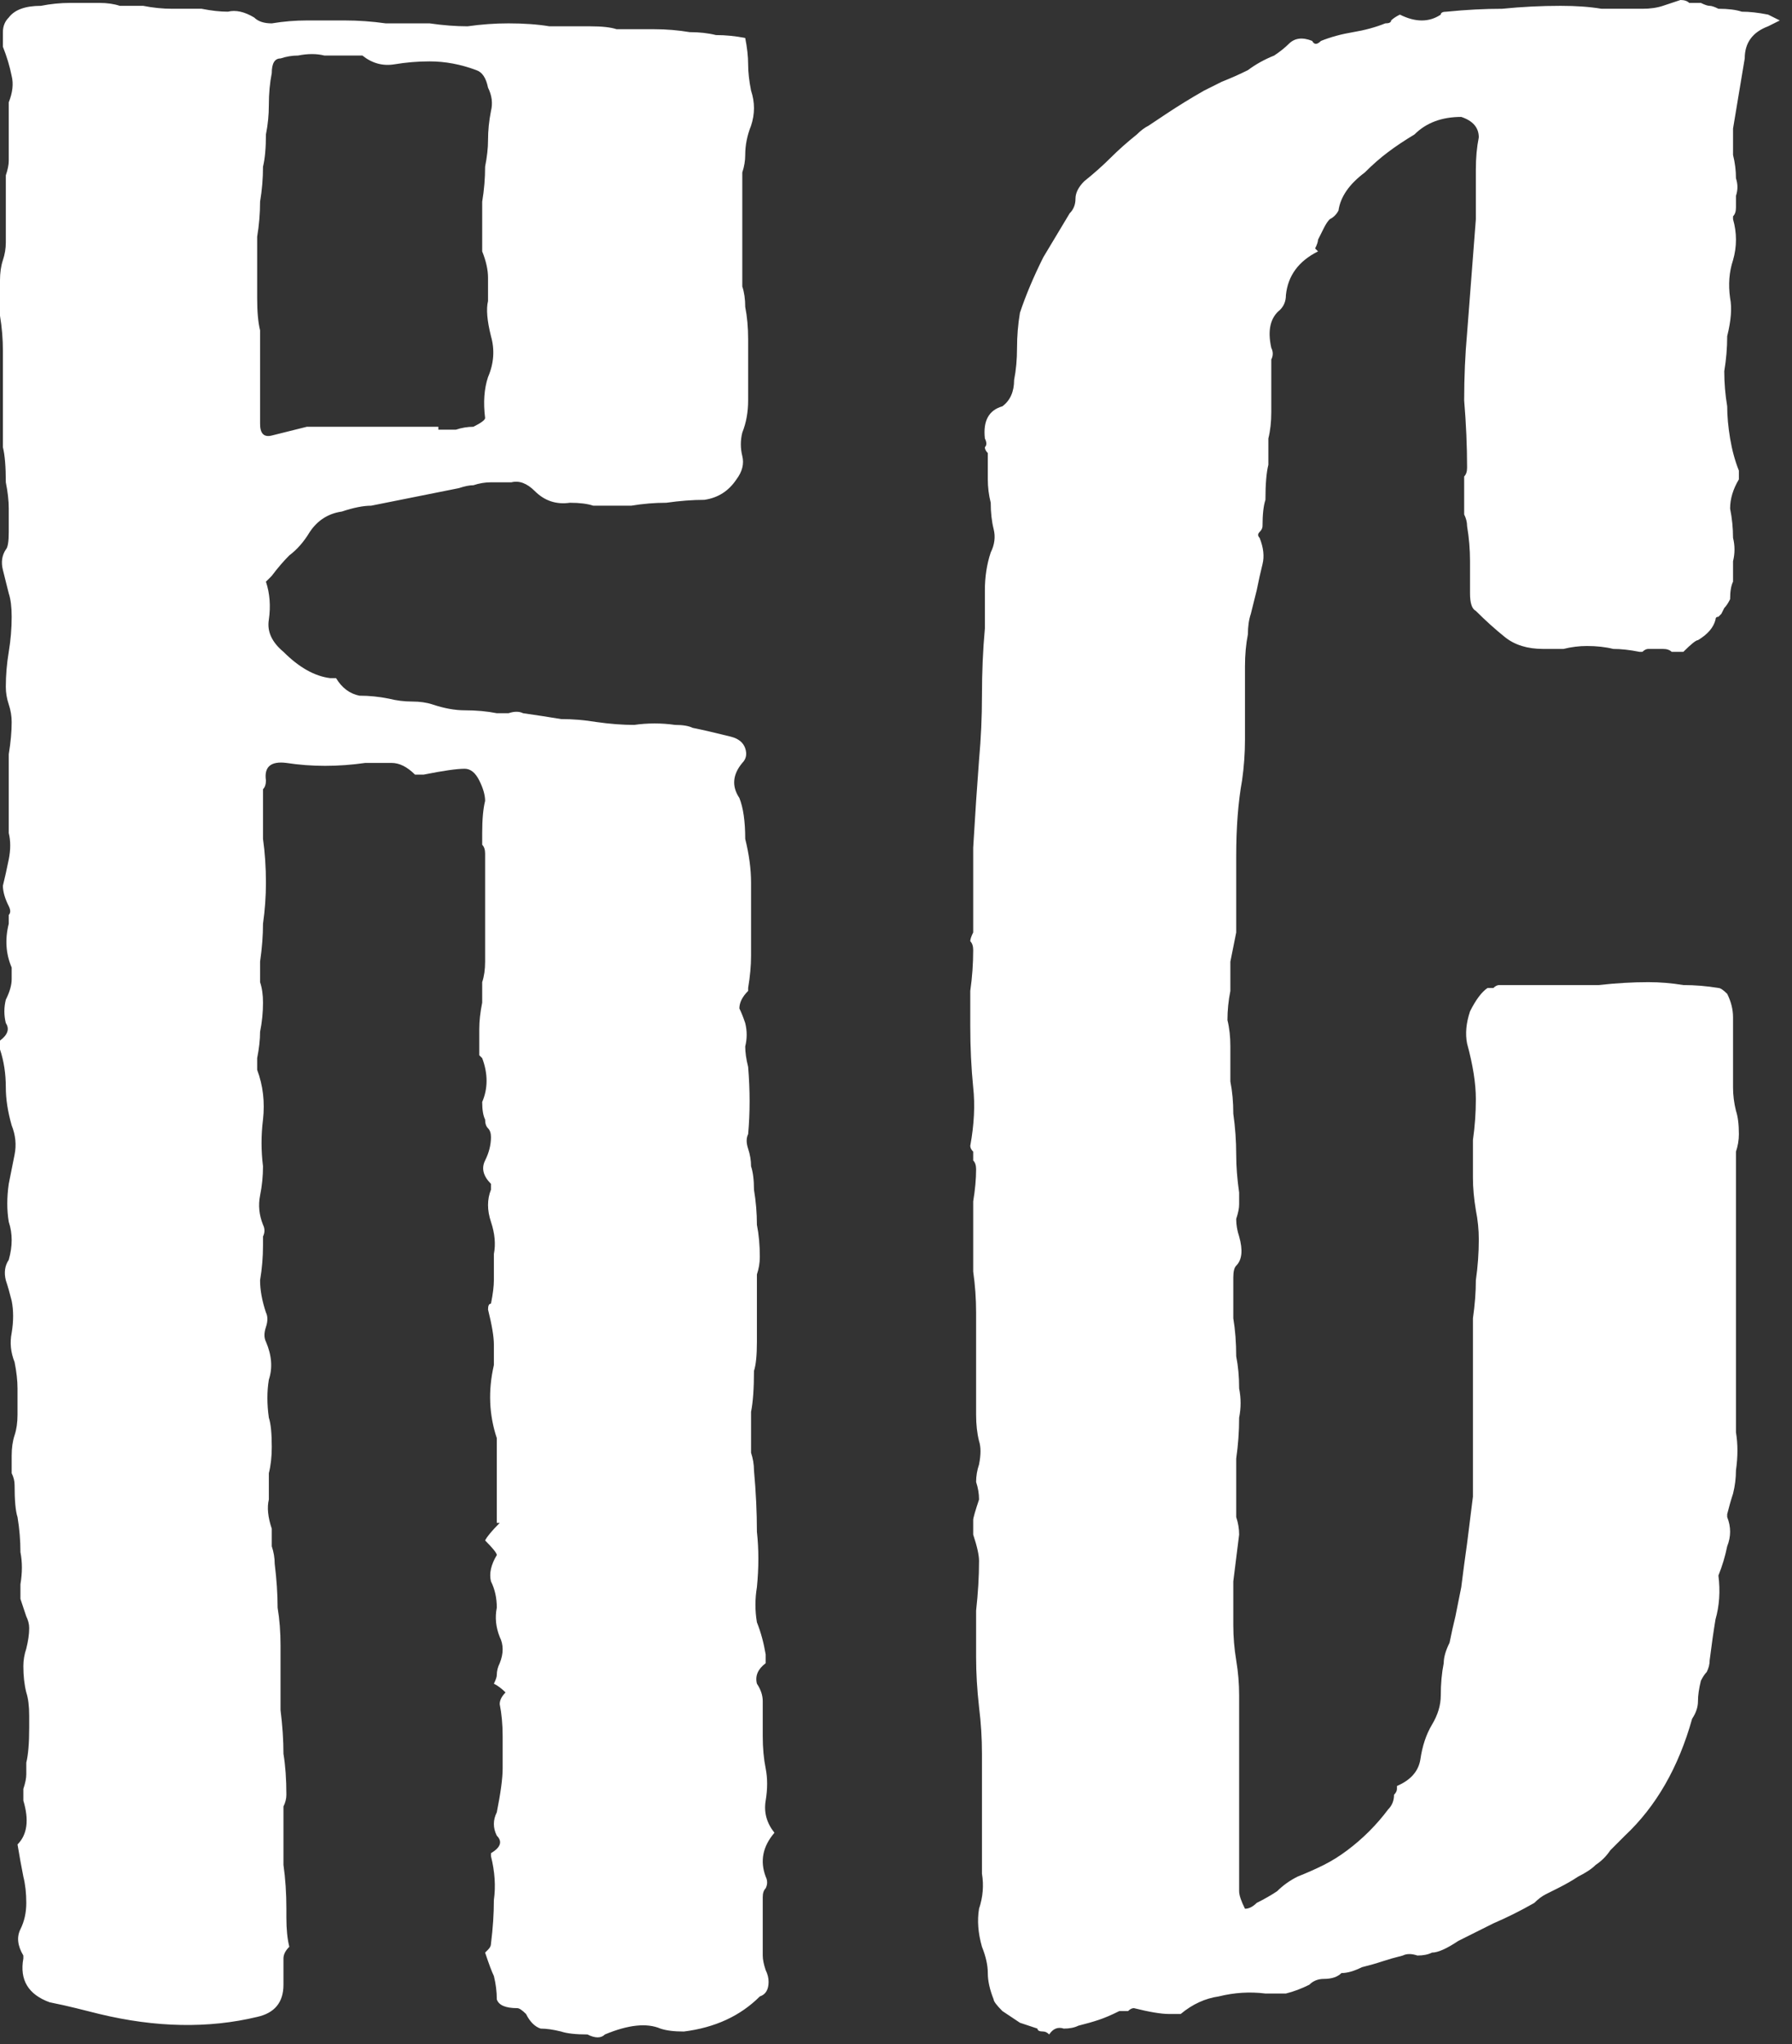 <?xml version="1.0" encoding="UTF-8"?> <svg xmlns="http://www.w3.org/2000/svg" width="121" height="138" viewBox="0 0 121 138" fill="none"><rect x="0" y="0" width="121" height="138" fill="#333333" stroke="none"/><path d="M50.319 2.565C50.45 3.223 50.516 3.815 50.516 4.341C50.516 4.867 50.582 5.459 50.713 6.117C50.976 6.906 50.976 7.696 50.713 8.485C50.45 9.143 50.319 9.801 50.319 10.459C50.319 10.853 50.253 11.248 50.121 11.643C50.121 11.906 50.121 12.235 50.121 12.629V17.76C50.121 18.286 50.121 18.812 50.121 19.338C50.253 19.733 50.319 20.194 50.319 20.72C50.45 21.378 50.516 22.101 50.516 22.89C50.516 23.548 50.516 24.206 50.516 24.864C50.516 25.522 50.516 26.245 50.516 27.035C50.516 27.824 50.384 28.547 50.121 29.205C49.99 29.731 49.99 30.258 50.121 30.784C50.253 31.31 50.121 31.836 49.727 32.362C49.2 33.152 48.477 33.612 47.556 33.744C46.767 33.744 45.911 33.81 44.99 33.941C44.201 33.941 43.412 34.007 42.623 34.139H40.057C39.663 34.007 39.136 33.941 38.478 33.941C37.558 34.073 36.768 33.81 36.111 33.152C35.584 32.626 35.058 32.428 34.532 32.56C34.137 32.56 33.677 32.56 33.151 32.56C32.756 32.56 32.361 32.626 31.966 32.757C31.703 32.757 31.375 32.823 30.98 32.955L25.06 34.139C24.534 34.139 23.876 34.27 23.087 34.533C22.166 34.665 21.442 35.125 20.916 35.914C20.521 36.572 20.061 37.099 19.535 37.493C19.14 37.888 18.745 38.348 18.351 38.874L17.956 39.269C18.219 40.059 18.285 40.914 18.153 41.834C18.022 42.624 18.351 43.347 19.14 44.005C20.192 45.058 21.245 45.65 22.297 45.781H22.692C23.087 46.439 23.613 46.834 24.27 46.965C24.928 46.965 25.586 47.031 26.244 47.163C26.77 47.294 27.296 47.36 27.823 47.36C28.349 47.36 28.809 47.426 29.204 47.557C29.993 47.82 30.717 47.952 31.375 47.952C32.164 47.952 32.887 48.018 33.545 48.149C33.808 48.149 34.071 48.149 34.334 48.149C34.729 48.018 35.058 48.018 35.321 48.149C36.242 48.281 37.097 48.412 37.886 48.544C38.676 48.544 39.465 48.61 40.255 48.741C41.175 48.873 42.031 48.938 42.82 48.938C43.741 48.807 44.662 48.807 45.583 48.938C46.109 48.938 46.503 49.004 46.767 49.136C47.424 49.267 48.279 49.465 49.332 49.728C49.858 49.859 50.187 50.123 50.319 50.517C50.45 50.912 50.384 51.241 50.121 51.504C49.463 52.293 49.398 53.083 49.924 53.872C50.187 54.53 50.319 55.45 50.319 56.635C50.582 57.687 50.713 58.674 50.713 59.594C50.713 60.384 50.713 61.239 50.713 62.16C50.713 62.949 50.713 63.739 50.713 64.528C50.713 65.186 50.647 65.909 50.516 66.698V66.896C50.121 67.29 49.924 67.685 49.924 68.08C50.055 68.343 50.187 68.672 50.319 69.067C50.45 69.593 50.45 70.119 50.319 70.645C50.319 71.04 50.384 71.5 50.516 72.026C50.647 73.605 50.647 75.118 50.516 76.565C50.384 76.828 50.384 77.157 50.516 77.552C50.647 77.947 50.713 78.341 50.713 78.736C50.845 79.13 50.91 79.657 50.91 80.314C51.042 81.104 51.108 81.893 51.108 82.683C51.239 83.34 51.305 84.064 51.305 84.853C51.305 85.248 51.239 85.642 51.108 86.037C51.108 86.432 51.108 86.826 51.108 87.221V89.392V90.576C51.108 91.497 51.042 92.154 50.91 92.549C50.91 93.733 50.845 94.654 50.713 95.312V96.693C50.713 97.088 50.713 97.548 50.713 98.075C50.845 98.469 50.91 98.864 50.91 99.258C51.042 100.706 51.108 102.087 51.108 103.402C51.239 104.586 51.239 105.836 51.108 107.152C50.976 107.941 50.976 108.73 51.108 109.52C51.371 110.178 51.568 110.901 51.7 111.69C51.7 112.085 51.7 112.282 51.7 112.282C51.174 112.677 50.976 113.138 51.108 113.664C51.371 114.058 51.502 114.453 51.502 114.848C51.502 115.637 51.502 116.426 51.502 117.216C51.502 118.005 51.568 118.729 51.7 119.386C51.831 120.044 51.831 120.768 51.7 121.557C51.568 122.346 51.766 123.07 52.292 123.728C51.502 124.649 51.305 125.635 51.7 126.688C51.831 126.951 51.831 127.214 51.7 127.477C51.568 127.609 51.502 127.806 51.502 128.069V132.016C51.502 132.279 51.568 132.608 51.7 133.002C51.831 133.266 51.897 133.529 51.897 133.792C51.897 134.318 51.7 134.647 51.305 134.778C49.99 136.094 48.279 136.883 46.175 137.146C45.517 137.146 44.99 137.081 44.596 136.949C43.675 136.554 42.425 136.686 40.846 137.344C40.583 137.607 40.189 137.607 39.663 137.344C38.873 137.344 38.281 137.278 37.886 137.146C37.36 137.015 36.9 136.949 36.505 136.949C36.111 136.818 35.782 136.489 35.519 135.962C35.255 135.699 35.058 135.568 34.926 135.568C34.137 135.568 33.677 135.37 33.545 134.976C33.545 134.45 33.479 133.923 33.348 133.397C33.216 133.134 33.019 132.608 32.756 131.818L32.953 131.621C33.085 131.49 33.151 131.358 33.151 131.226C33.282 130.174 33.348 129.187 33.348 128.266C33.479 127.346 33.414 126.359 33.151 125.306V125.109C33.808 124.714 33.94 124.32 33.545 123.925C33.282 123.399 33.282 122.873 33.545 122.346C33.808 121.031 33.94 120.044 33.94 119.386C33.94 118.729 33.94 118.005 33.94 117.216C33.94 116.426 33.874 115.703 33.742 115.045C33.742 114.782 33.874 114.519 34.137 114.256C33.874 113.993 33.611 113.795 33.348 113.664C33.479 113.401 33.545 113.203 33.545 113.072C33.545 112.809 33.611 112.546 33.742 112.282C34.006 111.625 34.006 111.033 33.742 110.506C33.479 109.849 33.414 109.191 33.545 108.533C33.545 107.875 33.414 107.283 33.151 106.757C33.019 106.231 33.151 105.639 33.545 104.981C33.545 104.85 33.282 104.521 32.756 103.994C32.887 103.731 33.216 103.337 33.742 102.81H33.545V99.061V97.088C33.019 95.509 32.953 93.865 33.348 92.154V90.773C33.348 90.247 33.216 89.458 32.953 88.405C32.953 88.142 33.019 88.01 33.151 88.01C33.282 87.353 33.348 86.826 33.348 86.432C33.348 85.906 33.348 85.314 33.348 84.656C33.479 83.998 33.414 83.275 33.151 82.485C32.887 81.696 32.887 80.972 33.151 80.314V79.92C32.624 79.394 32.493 78.867 32.756 78.341C33.019 77.815 33.151 77.289 33.151 76.763C33.151 76.499 33.085 76.302 32.953 76.171C32.822 76.039 32.756 75.842 32.756 75.579C32.624 75.315 32.559 74.921 32.559 74.394C32.953 73.474 32.953 72.487 32.559 71.434L32.361 71.237C32.361 70.579 32.361 69.987 32.361 69.461C32.361 68.935 32.427 68.343 32.559 67.685C32.559 67.159 32.559 66.698 32.559 66.304C32.69 65.909 32.756 65.449 32.756 64.922V62.16V57.621C32.756 57.358 32.69 57.161 32.559 57.029C32.559 56.766 32.559 56.503 32.559 56.24C32.559 55.319 32.624 54.595 32.756 54.069C32.756 53.675 32.624 53.214 32.361 52.688C32.098 52.162 31.769 51.898 31.375 51.898C30.848 51.898 29.927 52.03 28.612 52.293C28.217 52.293 28.02 52.293 28.02 52.293C27.494 51.767 26.967 51.504 26.441 51.504C25.915 51.504 25.323 51.504 24.665 51.504C22.823 51.767 21.047 51.767 19.337 51.504C18.285 51.372 17.824 51.767 17.956 52.688C17.956 52.951 17.89 53.148 17.759 53.28C17.759 53.411 17.759 53.609 17.759 53.872C17.759 54.793 17.759 55.714 17.759 56.635C17.89 57.555 17.956 58.542 17.956 59.594C17.956 60.515 17.89 61.436 17.759 62.357C17.759 63.147 17.693 64.002 17.561 64.922C17.561 65.317 17.561 65.778 17.561 66.304C17.693 66.698 17.759 67.159 17.759 67.685C17.759 68.343 17.693 69.001 17.561 69.659C17.561 70.185 17.495 70.777 17.364 71.434V72.224C17.759 73.276 17.89 74.394 17.759 75.579C17.627 76.631 17.627 77.683 17.759 78.736C17.759 79.394 17.693 80.051 17.561 80.709C17.43 81.367 17.495 82.025 17.759 82.683C17.89 82.946 17.89 83.209 17.759 83.472C17.759 83.603 17.759 83.801 17.759 84.064C17.759 84.853 17.693 85.642 17.561 86.432C17.561 87.09 17.693 87.813 17.956 88.603C18.087 88.866 18.087 89.195 17.956 89.589C17.824 89.984 17.824 90.313 17.956 90.576C18.351 91.497 18.416 92.352 18.153 93.141C18.022 93.93 18.022 94.786 18.153 95.707C18.285 96.101 18.351 96.759 18.351 97.68C18.351 98.338 18.285 98.93 18.153 99.456C18.153 99.982 18.153 100.574 18.153 101.232C18.022 101.758 18.087 102.416 18.351 103.205C18.351 103.6 18.351 103.994 18.351 104.389C18.482 104.784 18.548 105.178 18.548 105.573C18.679 106.626 18.745 107.612 18.745 108.533C18.877 109.322 18.942 110.178 18.942 111.098V115.44C19.074 116.492 19.14 117.479 19.14 118.4C19.271 119.189 19.337 120.11 19.337 121.162C19.337 121.426 19.271 121.689 19.14 121.952C19.14 122.215 19.14 122.478 19.14 122.741C19.14 123.794 19.14 124.846 19.14 125.898C19.271 126.819 19.337 127.806 19.337 128.858V129.45C19.337 130.24 19.403 130.898 19.535 131.424C19.271 131.687 19.14 131.95 19.14 132.213V133.989C19.14 135.173 18.548 135.897 17.364 136.16C14.075 136.949 10.523 136.883 6.708 135.962C6.182 135.831 5.655 135.699 5.129 135.568C4.603 135.436 4.011 135.305 3.353 135.173C1.906 134.647 1.314 133.66 1.577 132.213V132.016C1.183 131.358 1.117 130.766 1.38 130.24C1.643 129.714 1.775 129.122 1.775 128.464C1.775 127.806 1.709 127.214 1.577 126.688C1.446 126.03 1.314 125.306 1.183 124.517C1.84 123.859 1.972 122.873 1.577 121.557C1.577 121.294 1.577 121.031 1.577 120.768C1.709 120.373 1.775 120.044 1.775 119.781C1.775 119.781 1.775 119.518 1.775 118.992C1.906 118.466 1.972 117.676 1.972 116.624V115.834C1.972 115.177 1.906 114.65 1.775 114.256C1.643 113.73 1.577 113.138 1.577 112.48C1.577 112.085 1.643 111.69 1.775 111.296C1.906 110.77 1.972 110.309 1.972 109.914C1.972 109.651 1.906 109.388 1.775 109.125C1.643 108.73 1.511 108.336 1.38 107.941V106.954C1.511 106.165 1.511 105.442 1.38 104.784C1.38 103.994 1.314 103.205 1.183 102.416C1.051 102.021 0.985 101.298 0.985 100.245C0.985 99.982 0.919 99.719 0.788 99.456C0.788 99.061 0.788 98.666 0.788 98.272C0.788 97.746 0.854 97.285 0.985 96.891C1.117 96.496 1.183 96.035 1.183 95.509C1.183 94.851 1.183 94.259 1.183 93.733C1.183 93.207 1.117 92.615 0.985 91.957C0.722 91.299 0.656 90.642 0.788 89.984C0.919 89.195 0.919 88.471 0.788 87.813C0.656 87.287 0.525 86.826 0.393 86.432C0.262 85.906 0.327 85.445 0.591 85.05C0.854 84.13 0.854 83.275 0.591 82.485C0.459 81.696 0.459 80.841 0.591 79.92C0.722 79.262 0.854 78.604 0.985 77.947C1.117 77.289 1.051 76.631 0.788 75.973C0.525 75.052 0.393 74.197 0.393 73.408C0.393 72.487 0.262 71.632 -0.001 70.843C-0.001 70.448 -0.001 70.251 -0.001 70.251C0.525 69.856 0.656 69.461 0.393 69.067C0.262 68.54 0.262 68.014 0.393 67.488C0.656 66.962 0.788 66.501 0.788 66.106C0.788 65.58 0.788 65.317 0.788 65.317C0.393 64.396 0.327 63.41 0.591 62.357C0.591 62.094 0.591 61.897 0.591 61.765C0.722 61.634 0.722 61.436 0.591 61.173C0.327 60.647 0.196 60.187 0.196 59.792C0.327 59.266 0.459 58.674 0.591 58.016C0.722 57.358 0.722 56.766 0.591 56.24C0.591 55.714 0.591 55.122 0.591 54.464V52.885C0.591 52.227 0.591 51.57 0.591 50.912C0.722 50.123 0.788 49.399 0.788 48.741C0.788 48.346 0.722 47.952 0.591 47.557C0.459 47.163 0.393 46.768 0.393 46.373C0.393 45.584 0.459 44.794 0.591 44.005C0.722 43.216 0.788 42.426 0.788 41.637C0.788 40.979 0.722 40.453 0.591 40.059C0.459 39.532 0.327 39.006 0.196 38.48C0.064 37.954 0.13 37.493 0.393 37.099C0.525 36.967 0.591 36.572 0.591 35.914C0.591 35.257 0.591 34.73 0.591 34.336C0.591 33.81 0.525 33.218 0.393 32.56C0.393 31.507 0.327 30.718 0.196 30.192V29.994V23.68C0.196 22.89 0.13 22.101 -0.001 21.312C-0.001 20.523 -0.001 19.733 -0.001 18.944C-0.001 18.418 0.064 17.957 0.196 17.562C0.327 17.168 0.393 16.773 0.393 16.378V12.629C0.393 12.366 0.393 12.103 0.393 11.84C0.525 11.445 0.591 11.116 0.591 10.853V9.077V6.906C0.854 6.249 0.919 5.657 0.788 5.13C0.656 4.473 0.459 3.815 0.196 3.157C0.196 2.894 0.196 2.565 0.196 2.17C0.196 1.776 0.327 1.447 0.591 1.184C0.985 0.658 1.709 0.394 2.761 0.394C3.419 0.263 4.077 0.197 4.735 0.197C5.392 0.197 6.05 0.197 6.708 0.197C7.234 0.197 7.695 0.263 8.089 0.394C8.615 0.394 9.142 0.394 9.668 0.394C10.326 0.526 10.983 0.592 11.641 0.592C12.299 0.592 12.957 0.592 13.614 0.592C14.272 0.723 14.864 0.789 15.39 0.789C15.917 0.658 16.509 0.789 17.166 1.184C17.43 1.447 17.824 1.578 18.351 1.578C19.14 1.447 19.929 1.381 20.718 1.381C21.508 1.381 22.363 1.381 23.284 1.381C24.205 1.381 25.126 1.447 26.047 1.578C26.967 1.578 27.954 1.578 29.006 1.578C29.927 1.71 30.782 1.776 31.572 1.776C32.493 1.644 33.414 1.578 34.334 1.578C35.387 1.578 36.308 1.644 37.097 1.776C38.018 1.776 38.939 1.776 39.86 1.776C40.649 1.776 41.241 1.842 41.636 1.973C42.557 1.973 43.412 1.973 44.201 1.973C44.99 1.973 45.78 2.039 46.569 2.17C47.227 2.17 47.819 2.236 48.345 2.368C49.003 2.368 49.661 2.434 50.319 2.565ZM29.599 28.811V29.008C29.993 29.008 30.388 29.008 30.782 29.008C31.177 28.876 31.572 28.811 31.966 28.811C32.493 28.547 32.756 28.35 32.756 28.218C32.624 27.166 32.69 26.245 32.953 25.456C33.348 24.535 33.414 23.614 33.151 22.693C32.887 21.641 32.822 20.851 32.953 20.325C32.953 19.667 32.953 19.141 32.953 18.747C32.953 18.22 32.822 17.628 32.559 16.971V15.984C32.559 15.194 32.559 14.405 32.559 13.616C32.69 12.826 32.756 12.037 32.756 11.248C32.887 10.59 32.953 9.998 32.953 9.472C32.953 8.814 33.019 8.156 33.151 7.498C33.282 6.972 33.216 6.446 32.953 5.92C32.822 5.262 32.559 4.867 32.164 4.736C31.111 4.341 30.059 4.144 29.006 4.144C28.217 4.144 27.428 4.21 26.639 4.341C25.849 4.473 25.126 4.275 24.468 3.749H23.678C23.021 3.749 22.429 3.749 21.902 3.749C21.376 3.618 20.784 3.618 20.127 3.749C19.732 3.749 19.337 3.815 18.942 3.946C18.548 3.946 18.351 4.275 18.351 4.933C18.219 5.591 18.153 6.314 18.153 7.104C18.153 7.762 18.087 8.419 17.956 9.077C17.956 9.998 17.89 10.722 17.759 11.248C17.759 12.037 17.693 12.826 17.561 13.616C17.561 14.405 17.495 15.194 17.364 15.984V20.128C17.364 21.049 17.43 21.772 17.561 22.299V24.469V28.613C17.561 29.271 17.824 29.534 18.351 29.402L20.718 28.811H29.599ZM88.997 16.971C87.682 17.628 86.958 18.615 86.827 19.93C86.827 20.325 86.695 20.654 86.432 20.917C85.774 21.443 85.577 22.299 85.84 23.483C85.972 23.746 85.972 24.009 85.84 24.272C85.84 24.535 85.84 24.798 85.84 25.061V27.824C85.84 28.482 85.774 29.074 85.643 29.6C85.643 30.126 85.643 30.718 85.643 31.376C85.511 31.902 85.445 32.691 85.445 33.744C85.314 34.139 85.248 34.73 85.248 35.52C85.248 35.651 85.182 35.783 85.051 35.914C84.919 36.046 84.919 36.178 85.051 36.309C85.314 36.967 85.38 37.559 85.248 38.085C85.117 38.611 84.985 39.203 84.853 39.861C84.722 40.387 84.59 40.914 84.459 41.44C84.327 41.834 84.261 42.295 84.261 42.821C84.13 43.479 84.064 44.203 84.064 44.992C84.064 45.65 84.064 46.373 84.064 47.163C84.064 48.083 84.064 49.004 84.064 49.925C84.064 50.846 83.998 51.767 83.867 52.688C83.604 54.135 83.472 55.845 83.472 57.819C83.472 59.792 83.472 61.502 83.472 62.949C83.341 63.607 83.209 64.265 83.077 64.922C83.077 65.58 83.077 66.238 83.077 66.896C82.946 67.554 82.88 68.211 82.88 68.869C83.012 69.395 83.077 69.987 83.077 70.645C83.077 71.434 83.077 72.224 83.077 73.013C83.209 73.671 83.275 74.394 83.275 75.184C83.406 76.105 83.472 77.026 83.472 77.947C83.472 78.736 83.538 79.591 83.669 80.512V81.301C83.669 81.564 83.604 81.893 83.472 82.288C83.472 82.683 83.538 83.077 83.669 83.472C83.933 84.393 83.867 85.05 83.472 85.445C83.341 85.577 83.275 85.84 83.275 86.234C83.275 87.155 83.275 88.076 83.275 88.997C83.406 89.787 83.472 90.642 83.472 91.562C83.604 92.22 83.669 92.944 83.669 93.733C83.801 94.391 83.801 95.049 83.669 95.707C83.669 96.627 83.604 97.548 83.472 98.469C83.472 99.258 83.472 100.114 83.472 101.034C83.472 101.561 83.472 102.021 83.472 102.416C83.604 102.81 83.669 103.205 83.669 103.6C83.538 104.652 83.406 105.705 83.275 106.757C83.275 107.678 83.275 108.665 83.275 109.717C83.275 110.506 83.341 111.296 83.472 112.085C83.604 112.874 83.669 113.664 83.669 114.453V120.176V121.754V127.674C83.669 127.938 83.801 128.332 84.064 128.858C84.327 128.858 84.59 128.727 84.853 128.464C85.38 128.201 85.84 127.938 86.235 127.674C86.629 127.28 87.09 126.951 87.616 126.688C88.274 126.425 88.866 126.162 89.392 125.898C89.918 125.635 90.445 125.306 90.971 124.912C92.023 124.122 92.944 123.202 93.733 122.149C93.996 121.886 94.128 121.557 94.128 121.162C94.26 121.031 94.325 120.899 94.325 120.768V120.57C95.246 120.176 95.772 119.584 95.904 118.794C96.036 117.874 96.299 117.084 96.693 116.426C97.088 115.769 97.285 115.111 97.285 114.453C97.285 113.664 97.351 112.94 97.483 112.282C97.483 111.888 97.614 111.427 97.877 110.901C98.009 110.243 98.141 109.651 98.272 109.125C98.404 108.467 98.535 107.81 98.667 107.152C98.798 106.099 98.93 105.113 99.061 104.192C99.193 103.139 99.325 102.087 99.456 101.034V94.128V90.576V88.997C99.588 88.076 99.653 87.221 99.653 86.432C99.785 85.511 99.851 84.59 99.851 83.669C99.851 83.011 99.785 82.354 99.653 81.696C99.522 80.906 99.456 80.183 99.456 79.525C99.456 78.604 99.456 77.749 99.456 76.96C99.588 76.039 99.653 75.118 99.653 74.197C99.653 73.145 99.456 71.895 99.061 70.448C98.93 69.79 98.996 69.067 99.259 68.277C99.653 67.488 100.048 66.962 100.443 66.698C100.574 66.698 100.706 66.698 100.837 66.698C100.969 66.567 101.101 66.501 101.232 66.501H104.784C105.837 66.501 106.889 66.501 107.941 66.501C109.125 66.37 110.244 66.304 111.296 66.304C112.085 66.304 112.875 66.37 113.664 66.501C114.453 66.501 115.243 66.567 116.032 66.698C116.164 66.698 116.361 66.83 116.624 67.093C116.887 67.619 117.019 68.146 117.019 68.672C117.019 69.198 117.019 69.79 117.019 70.448V73.408C117.019 73.934 117.085 74.46 117.216 74.987C117.348 75.381 117.413 75.907 117.413 76.565C117.413 76.96 117.348 77.355 117.216 77.749C117.216 78.144 117.216 78.538 117.216 78.933V87.221V94.128C117.216 95.049 117.216 95.904 117.216 96.693C117.348 97.483 117.348 98.338 117.216 99.258C117.216 99.785 117.15 100.311 117.019 100.837C116.887 101.232 116.756 101.692 116.624 102.218V102.416C116.887 103.074 116.887 103.731 116.624 104.389C116.493 105.047 116.295 105.705 116.032 106.362C116.164 107.415 116.098 108.402 115.835 109.322C115.703 110.112 115.572 111.033 115.44 112.085C115.44 112.348 115.374 112.611 115.243 112.874C115.111 113.006 114.98 113.203 114.848 113.466C114.717 113.993 114.651 114.453 114.651 114.848C114.651 115.242 114.519 115.637 114.256 116.032C113.335 119.321 111.822 121.952 109.717 123.925C109.454 124.188 109.125 124.517 108.731 124.912C108.468 125.306 108.139 125.635 107.744 125.898C107.481 126.162 107.086 126.425 106.56 126.688C106.165 126.951 105.705 127.214 105.179 127.477C104.916 127.609 104.653 127.74 104.389 127.872C104.126 128.003 103.863 128.201 103.6 128.464C102.679 128.99 101.758 129.45 100.837 129.845C100.048 130.24 99.259 130.634 98.469 131.029C97.68 131.555 97.088 131.818 96.693 131.818C96.43 131.95 96.101 132.016 95.707 132.016C95.312 131.884 94.983 131.884 94.72 132.016C94.194 132.147 93.733 132.279 93.339 132.41C92.944 132.542 92.484 132.674 91.957 132.805C91.431 133.068 90.971 133.2 90.576 133.2C90.313 133.463 89.918 133.594 89.392 133.594C88.997 133.594 88.668 133.726 88.405 133.989C87.879 134.252 87.353 134.45 86.827 134.581C86.432 134.581 85.972 134.581 85.445 134.581C84.393 134.45 83.341 134.515 82.288 134.778C81.367 134.91 80.512 135.305 79.723 135.962C79.723 135.962 79.46 135.962 78.933 135.962C78.407 135.962 77.618 135.831 76.565 135.568C76.434 135.568 76.302 135.634 76.171 135.765C76.039 135.765 75.842 135.765 75.579 135.765C75.052 136.028 74.592 136.226 74.197 136.357C73.803 136.489 73.342 136.62 72.816 136.752C72.553 136.883 72.224 136.949 71.829 136.949C71.435 136.818 71.106 136.949 70.843 137.344C70.711 137.212 70.58 137.146 70.448 137.146C70.185 137.146 70.053 137.081 70.053 136.949C69.659 136.818 69.264 136.686 68.869 136.554C68.475 136.291 68.08 136.028 67.685 135.765C67.291 135.37 67.093 135.107 67.093 134.976C66.83 134.318 66.699 133.726 66.699 133.2C66.699 132.674 66.567 132.082 66.304 131.424C66.041 130.503 65.975 129.648 66.107 128.858C66.37 128.069 66.436 127.28 66.304 126.49V123.728V118.4C66.304 117.347 66.238 116.295 66.107 115.242C65.975 114.058 65.909 112.94 65.909 111.888C65.909 110.835 65.909 109.783 65.909 108.73C66.041 107.546 66.107 106.428 66.107 105.376C66.107 104.981 65.975 104.389 65.712 103.6V102.613C65.712 102.482 65.844 102.021 66.107 101.232C66.107 100.837 66.041 100.442 65.909 100.048C65.909 99.653 65.975 99.258 66.107 98.864C66.238 98.206 66.238 97.68 66.107 97.285C65.975 96.759 65.909 96.167 65.909 95.509V91.957V88.603C65.909 87.682 65.844 86.761 65.712 85.84C65.712 84.919 65.712 83.998 65.712 83.077C65.712 82.419 65.712 81.762 65.712 81.104C65.844 80.314 65.909 79.591 65.909 78.933C65.909 78.67 65.844 78.473 65.712 78.341C65.712 78.21 65.712 78.012 65.712 77.749C65.581 77.618 65.515 77.486 65.515 77.355C65.778 75.907 65.844 74.592 65.712 73.408C65.581 72.092 65.515 70.711 65.515 69.264C65.515 68.475 65.515 67.685 65.515 66.896C65.646 65.975 65.712 65.054 65.712 64.133C65.712 63.87 65.646 63.673 65.515 63.541C65.515 63.41 65.581 63.212 65.712 62.949C65.712 61.239 65.712 59.331 65.712 57.227C65.844 54.99 65.975 53.017 66.107 51.306C66.238 49.859 66.304 48.412 66.304 46.965C66.304 45.386 66.37 43.874 66.501 42.426C66.501 41.506 66.501 40.651 66.501 39.861C66.501 38.94 66.633 38.085 66.896 37.296C67.159 36.77 67.225 36.243 67.093 35.717C66.962 35.191 66.896 34.599 66.896 33.941C66.764 33.415 66.699 32.889 66.699 32.362C66.699 31.836 66.699 31.244 66.699 30.587C66.567 30.455 66.501 30.323 66.501 30.192C66.633 30.06 66.633 29.863 66.501 29.6C66.37 28.416 66.764 27.692 67.685 27.429C68.212 27.035 68.475 26.442 68.475 25.653C68.606 24.995 68.672 24.272 68.672 23.483C68.672 22.693 68.738 21.904 68.869 21.114C69.264 19.93 69.79 18.681 70.448 17.365L72.224 14.405C72.487 14.142 72.619 13.813 72.619 13.418C72.619 13.024 72.816 12.629 73.211 12.235C73.868 11.708 74.46 11.182 74.987 10.656C75.513 10.13 76.105 9.603 76.763 9.077C77.026 8.814 77.289 8.617 77.552 8.485C77.947 8.222 78.341 7.959 78.736 7.696C79.525 7.17 80.38 6.643 81.301 6.117L82.485 5.525C83.143 5.262 83.735 4.999 84.261 4.736C84.788 4.341 85.38 4.012 86.037 3.749C86.432 3.486 86.761 3.223 87.024 2.96C87.419 2.565 87.945 2.499 88.603 2.762C88.734 3.026 88.932 3.026 89.195 2.762C89.853 2.499 90.576 2.302 91.365 2.17C92.155 2.039 92.878 1.842 93.536 1.578C93.799 1.578 93.931 1.513 93.931 1.381C94.062 1.25 94.26 1.118 94.523 0.986C95.575 1.513 96.496 1.513 97.285 0.986C97.285 0.855 97.417 0.789 97.68 0.789C98.996 0.658 100.245 0.592 101.429 0.592C102.745 0.46 104.061 0.394 105.376 0.394C106.429 0.394 107.349 0.46 108.139 0.592C109.06 0.592 109.981 0.592 110.901 0.592C111.428 0.592 111.888 0.526 112.283 0.394C112.677 0.263 113.072 0.131 113.467 -0C113.73 -0 113.927 0.066 114.059 0.197C114.322 0.197 114.585 0.197 114.848 0.197C115.111 0.329 115.309 0.394 115.44 0.394C115.572 0.394 115.769 0.46 116.032 0.592C116.69 0.592 117.216 0.658 117.611 0.789C118.137 0.789 118.729 0.855 119.387 0.986C119.387 0.986 119.65 1.118 120.176 1.381C119.65 1.644 119.387 1.776 119.387 1.776C118.334 2.17 117.808 2.894 117.808 3.946C117.677 4.736 117.545 5.525 117.413 6.314C117.282 7.104 117.15 7.893 117.019 8.682C117.019 9.34 117.019 9.932 117.019 10.459C117.15 10.985 117.216 11.511 117.216 12.037C117.348 12.432 117.348 12.826 117.216 13.221C117.216 13.484 117.216 13.747 117.216 14.011C117.216 14.274 117.15 14.471 117.019 14.602C117.019 14.602 117.019 14.668 117.019 14.8C117.282 15.721 117.282 16.642 117.019 17.562C116.756 18.352 116.69 19.207 116.821 20.128C116.953 20.786 116.887 21.641 116.624 22.693C116.624 23.483 116.558 24.272 116.427 25.061C116.427 25.851 116.493 26.64 116.624 27.429C116.624 28.087 116.69 28.811 116.821 29.6C116.953 30.389 117.15 31.113 117.413 31.77V32.362C117.019 33.02 116.821 33.678 116.821 34.336C116.953 34.994 117.019 35.651 117.019 36.309C117.15 36.835 117.15 37.362 117.019 37.888C117.019 38.282 117.019 38.743 117.019 39.269C116.887 39.532 116.821 39.927 116.821 40.453C116.69 40.716 116.558 40.914 116.427 41.045C116.427 41.045 116.361 41.177 116.229 41.44C116.098 41.571 116.032 41.637 116.032 41.637C115.901 41.637 115.835 41.703 115.835 41.834C115.703 42.361 115.309 42.821 114.651 43.216C114.519 43.216 114.19 43.479 113.664 44.005C113.401 44.005 113.138 44.005 112.875 44.005C112.743 43.874 112.546 43.808 112.283 43.808H111.296C111.165 43.808 111.033 43.874 110.901 44.005C110.901 44.005 110.836 44.005 110.704 44.005C110.046 43.874 109.454 43.808 108.928 43.808C108.402 43.676 107.81 43.611 107.152 43.611C106.626 43.611 106.1 43.676 105.573 43.808C105.179 43.808 104.718 43.808 104.192 43.808C103.14 43.808 102.285 43.545 101.627 43.019C100.969 42.492 100.311 41.9 99.653 41.242C99.39 41.111 99.259 40.716 99.259 40.059C99.259 39.269 99.259 38.546 99.259 37.888C99.259 37.099 99.193 36.309 99.061 35.52C99.061 35.257 98.996 34.994 98.864 34.73C98.864 34.336 98.864 34.007 98.864 33.744V32.56C98.864 32.297 98.864 32.165 98.864 32.165C98.996 32.034 99.061 31.836 99.061 31.573C99.061 30.126 98.996 28.613 98.864 27.035C98.864 25.456 98.93 23.943 99.061 22.496L99.653 14.8V13.616C99.653 12.958 99.653 12.235 99.653 11.445C99.653 10.656 99.719 9.932 99.851 9.274C99.851 8.617 99.456 8.156 98.667 7.893C97.351 7.893 96.299 8.288 95.509 9.077C94.852 9.472 94.26 9.866 93.733 10.261C93.207 10.656 92.681 11.116 92.155 11.643C91.102 12.432 90.51 13.287 90.379 14.208C90.247 14.471 90.05 14.668 89.787 14.8C89.655 14.931 89.524 15.129 89.392 15.392C89.26 15.655 89.129 15.918 88.997 16.181C88.997 16.313 88.932 16.51 88.8 16.773L88.997 16.971Z" fill="white"></path></svg> 
